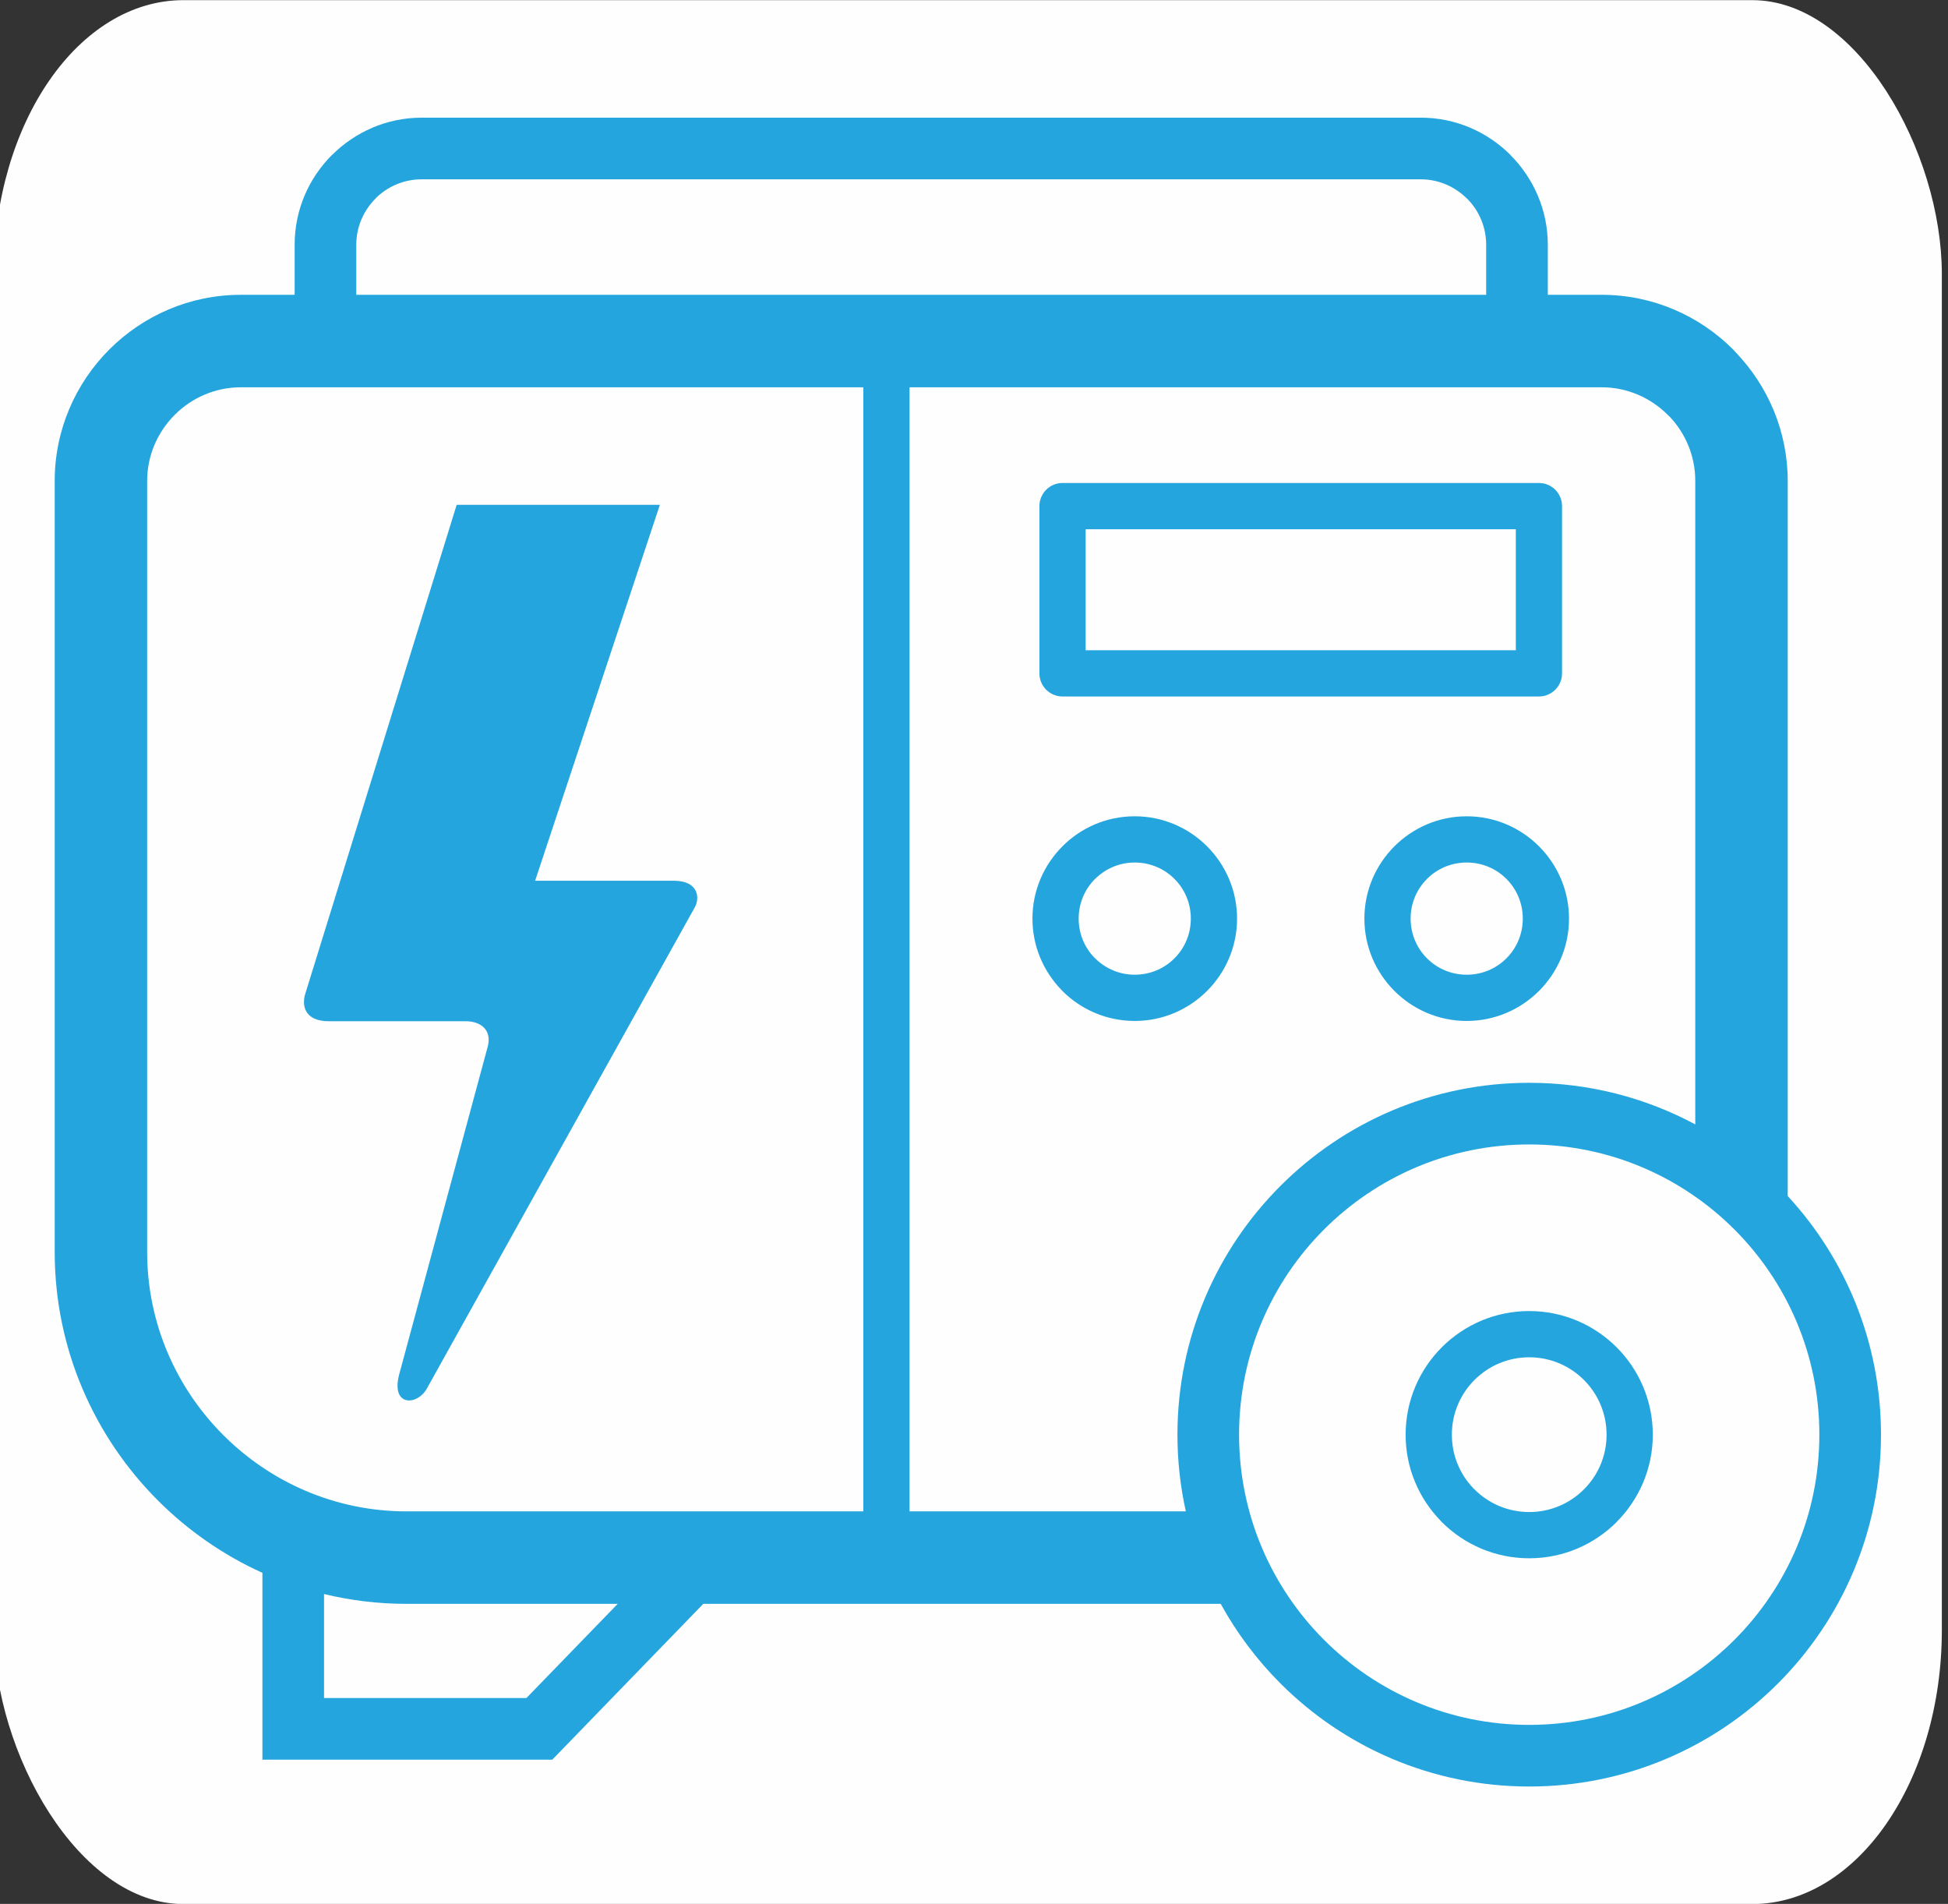 <?xml version="1.0" encoding="UTF-8"?>
<!DOCTYPE svg PUBLIC "-//W3C//DTD SVG 1.1//EN" "http://www.w3.org/Graphics/SVG/1.1/DTD/svg11.dtd">
<!-- Creator: CorelDRAW -->
<svg xmlns="http://www.w3.org/2000/svg" xml:space="preserve" width="17.5mm" height="17.1mm" version="1.1" style="shape-rendering:geometricPrecision; text-rendering:geometricPrecision; image-rendering:optimizeQuality; fill-rule:evenodd; clip-rule:evenodd"
viewBox="0 0 1750 1710"
 xmlns:xlink="http://www.w3.org/1999/xlink"
 xmlns:xodm="http://www.corel.com/coreldraw/odm/2003">
 <rect x="0" y="0" width="1750" height="1710" fill="#333333" stroke="none"/>
 <defs>
  <style type="text/css">
   <![CDATA[
    .fil0 {fill:#FEFEFE}
    .fil1 {fill:#24A5DE;fill-rule:nonzero}
   ]]>
  </style>
 </defs>
 <g id="Layer_x0020_1">
  <rect class="fil0" x="-5.53" y="0.13" width="1750" height="1710" rx="170.28" ry="246.12"/>
  <path class="fil1" d="M216.35 264.79l48.34 0 0 -44.95c0,-31.42 12.84,-59.97 33.52,-80.64l0.05 0.05c20.73,-20.71 49.26,-33.57 80.58,-33.57l897.48 0c31.41,0 59.97,12.84 80.64,33.52l-0.05 0.05c20.71,20.73 33.57,49.27 33.57,80.59l0 44.95 48.33 0c46.03,0 87.84,18.8 118.12,49.08l2.45 2.68c28.85,30.13 46.63,70.87 46.63,115.44l0 642.25c52,56.32 83.79,131.62 83.79,214.32 0,87.26 -35.38,166.27 -92.56,223.46 -57.19,57.18 -136.2,92.56 -223.46,92.56 -87.25,0 -166.27,-35.38 -223.45,-92.56 -21.09,-21.09 -39.22,-45.16 -53.69,-71.51l-464.82 0 -135.67 139.96 -11.61 0 -248.8 0 0 -167.81c-35.13,-15.88 -66.87,-38 -93.8,-64.93 -57.25,-57.25 -92.79,-136.25 -92.79,-223.19l0 -692.55c0,-46.02 18.81,-87.84 49.09,-118.12 30.28,-30.28 72.09,-49.08 118.11,-49.08zm376.45 188.62l-112.07 337.63 124.56 0c22.24,0 23.6,15.41 18.91,23.83l-240.71 432.25c-8.75,15.7 -32.72,16.37 -24.78,-13.01l79.41 -293.93c4.03,-14.92 -6.06,-22.94 -19.67,-22.94l-122.92 0c-22.07,0 -24.51,-14.22 -21.31,-24.58l136.04 -439.25 182.54 0zm182.78 904.05l0 -1009.62 -559.23 0c-23.09,0 -44.12,9.49 -59.39,24.76 -15.27,15.27 -24.76,36.3 -24.76,59.39l0 692.55c0,64.01 26.22,122.23 68.46,164.46 42.23,42.24 100.46,68.46 164.46,68.46l410.46 0zm41.52 -1009.62l0 1009.62 248.21 0c-4.94,-22.18 -7.54,-45.23 -7.54,-68.9 0,-87.26 35.37,-166.27 92.56,-223.46 57.18,-57.19 136.2,-92.56 223.45,-92.56 53.95,0 104.75,13.52 149.18,37.36l0 -577.91c0,-22.32 -8.72,-42.63 -22.89,-57.64l-1.86 -1.75c-15.27,-15.27 -36.3,-24.76 -59.4,-24.76l-621.71 0zm202.32 385.32c25.29,0 48.24,10.29 64.9,26.92l0.13 0.13c16.61,16.67 26.88,39.6 26.88,64.86 0,25.28 -10.3,48.24 -26.93,64.91l-0.13 0.12c-16.65,16.6 -39.58,26.88 -64.85,26.88 -25.37,0 -48.36,-10.29 -64.99,-26.92l-1.18 -1.29c-15.93,-16.55 -25.74,-39.02 -25.74,-63.7 0,-25.3 10.3,-48.28 26.96,-64.95 16.59,-16.67 39.58,-26.96 64.95,-26.96zm35.63 56.2c-9.07,-9.07 -21.66,-14.68 -35.63,-14.68 -13.92,0 -26.52,5.65 -35.63,14.76l-0.08 0c-9.07,9.06 -14.68,21.66 -14.68,35.63 0,13.52 5.26,25.76 13.83,34.76l0.93 0.87c9.11,9.11 21.71,14.76 35.63,14.76 13.97,0 26.56,-5.61 35.63,-14.68l0.07 -0.08c9.07,-9.06 14.68,-21.66 14.68,-35.63 0,-13.97 -5.61,-26.57 -14.68,-35.63l-0.07 -0.08zm262.59 -56.2c25.29,0 48.24,10.29 64.9,26.92l0.12 0.13c16.61,16.67 26.88,39.6 26.88,64.86 0,25.28 -10.29,48.24 -26.92,64.91l-0.13 0.12c-16.66,16.6 -39.58,26.88 -64.85,26.88 -25.29,0 -48.24,-10.29 -64.91,-26.92l-0.13 -0.13c-16.6,-16.66 -26.88,-39.6 -26.88,-64.86 0,-25.29 10.29,-48.24 26.93,-64.91l0.13 -0.12c16.66,-16.61 39.59,-26.88 64.86,-26.88zm35.62 56.2c-9.06,-9.07 -21.65,-14.68 -35.62,-14.68 -13.97,0 -26.57,5.61 -35.64,14.68l-0.07 0.08c-9.07,9.06 -14.68,21.66 -14.68,35.63 0,13.97 5.61,26.57 14.68,35.63l0.07 0.08c9.07,9.07 21.67,14.68 35.64,14.68 13.97,0 26.56,-5.61 35.62,-14.68l0.08 -0.08c9.07,-9.06 14.68,-21.66 14.68,-35.63 0,-13.97 -5.61,-26.57 -14.68,-35.63l-0.08 -0.08zm-398.73 -355.56l427.99 0c11.47,0 20.76,9.3 20.76,20.77l0 150.22c0,11.47 -9.29,20.76 -20.76,20.76l-427.99 0c-11.47,0 -20.76,-9.29 -20.76,-20.76l0 -150.22c0,-11.47 9.29,-20.77 20.76,-20.77zm407.23 41.53l-386.47 0 0 108.7 386.47 0 0 -108.7zm12.02 702.21c30.65,0 58.42,12.43 78.51,32.52 20.08,20.08 32.52,47.85 32.52,78.5 0,30.6 -12.44,58.34 -32.52,78.43l0 0.08c-20.09,20.08 -47.86,32.52 -78.51,32.52 -30.65,0 -58.41,-12.44 -78.5,-32.52l-1.14 -1.24c-19.42,-20 -31.38,-47.25 -31.38,-77.27 0,-30.65 12.43,-58.42 32.52,-78.5 20.09,-20.09 47.85,-32.52 78.5,-32.52zm49.15 61.87c-12.57,-12.57 -29.95,-20.35 -49.15,-20.35 -19.19,0 -36.58,7.78 -49.15,20.35 -12.56,12.57 -20.35,29.96 -20.35,49.15 0,18.77 7.4,35.78 19.42,48.28l0.93 0.87c12.57,12.57 29.96,20.35 49.15,20.35 19.2,0 36.58,-7.78 49.15,-20.35 12.59,-12.53 20.35,-29.92 20.35,-49.15 0,-19.19 -7.78,-36.58 -20.35,-49.15zm135.17 -135.16c-47.17,-47.17 -112.34,-76.35 -184.32,-76.35 -71.98,0 -137.14,29.18 -184.3,76.35 -47.17,47.16 -76.35,112.33 -76.35,184.31 0,71.98 29.18,137.15 76.35,184.31 47.16,47.17 112.33,76.35 184.3,76.35 71.98,0 137.15,-29.18 184.32,-76.34 47.16,-47.17 76.33,-112.34 76.33,-184.32 0,-71.98 -29.17,-137.15 -76.33,-184.31zm-1238.04 -839.46l1015.05 0 0 -44.95c0,-16.21 -6.59,-30.91 -17.19,-41.5l-0.1 0c-10.66,-10.66 -25.36,-17.29 -41.5,-17.29l-897.48 0c-16.2,0 -30.9,6.59 -41.49,17.19l0 0.1c-10.66,10.67 -17.29,25.37 -17.29,41.5l0 44.95zm234.87 1175.72l-189.81 0c-25.47,0 -50.25,-3.06 -74.02,-8.81l0 93.4 181.82 0 82.01 -84.59z"/>
 </g>
</svg>
